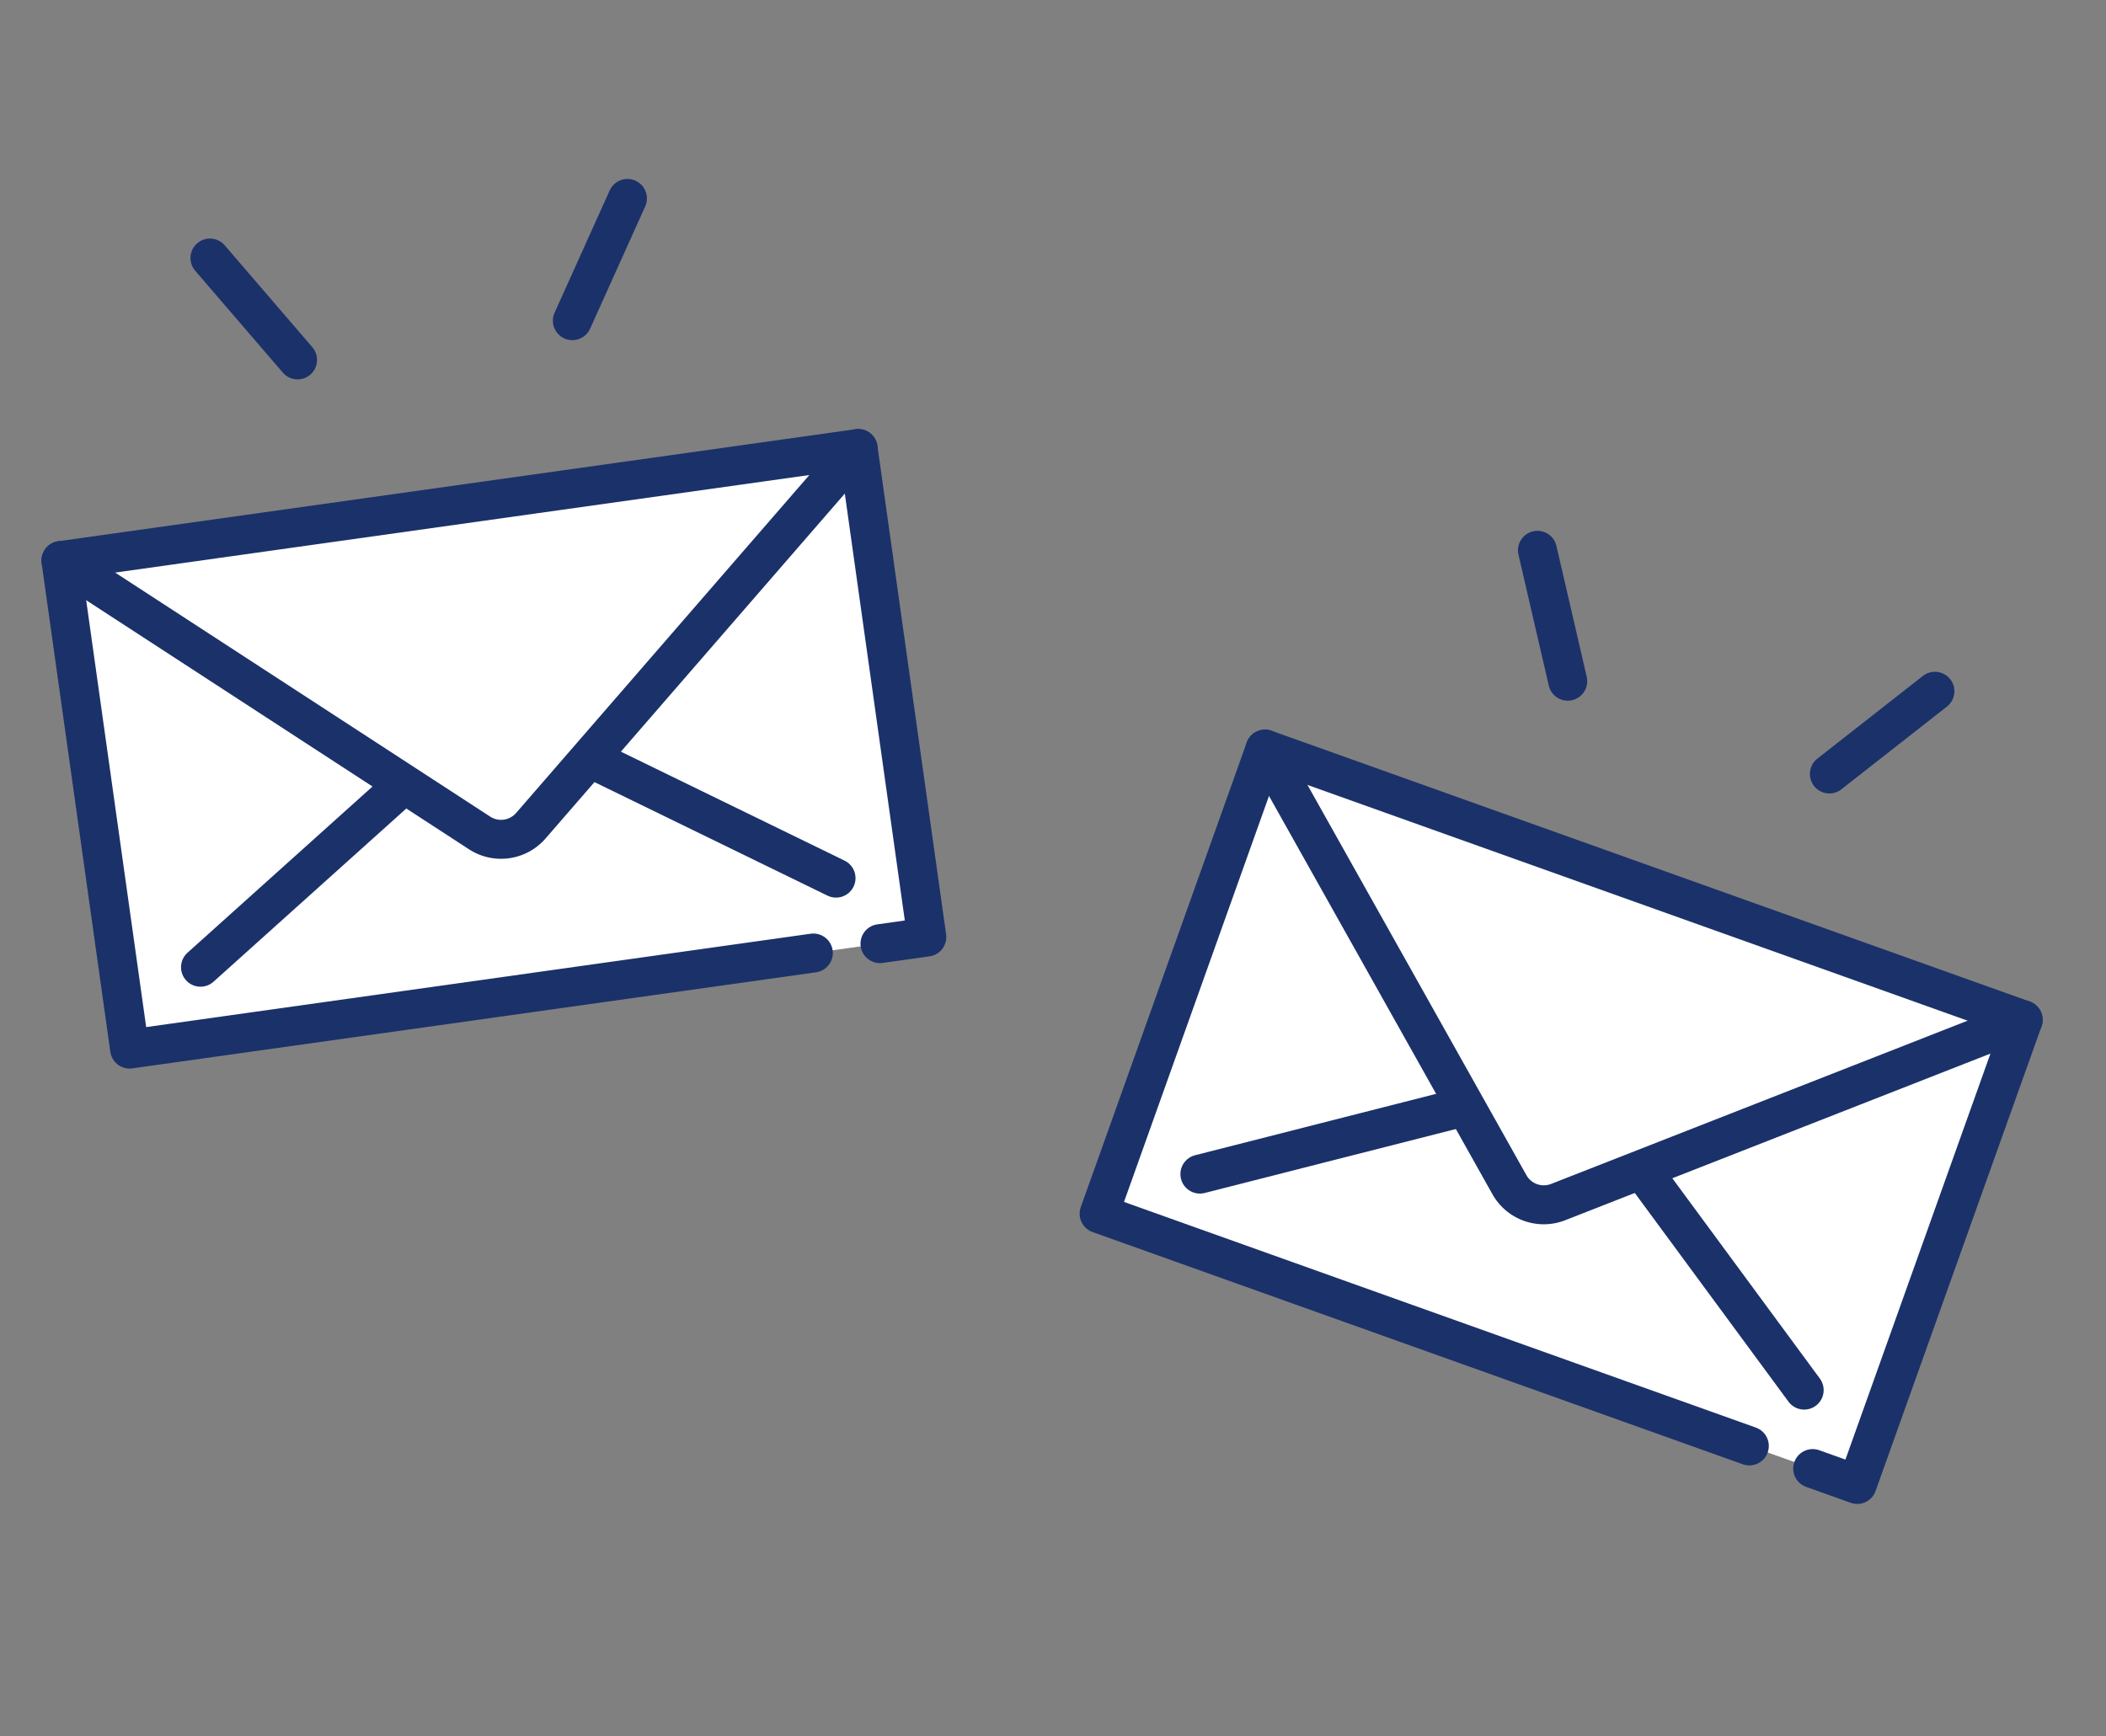 <svg xmlns="http://www.w3.org/2000/svg" xmlns:xlink="http://www.w3.org/1999/xlink" width="162.193" height="133.719" viewBox="0 0 162.193 133.719">
  <rect x="0" y="0" width="162.193" height="133.719" fill="#808080" stroke="none"/>
  <defs>
    <clipPath id="clip-path">
      <rect id="長方形_3717" data-name="長方形 3717" width="147.727" height="114.271" transform="translate(0 0)" fill="none"/>
    </clipPath>
  </defs>
  <g id="グループ_6309" data-name="グループ 6309" transform="translate(0 20.56) rotate(-8)">
    <rect id="長方形_3715" data-name="長方形 3715" width="62" height="38" transform="translate(1.5 23.047)" fill="#fff"/>
    <g id="グループ_6312" data-name="グループ 6312">
      <g id="グループ_6311" data-name="グループ 6311" clip-path="url(#clip-path)">
        <path id="パス_37303" data-name="パス 37303" d="M1.5,23.047,30.508,48.312a3.034,3.034,0,0,0,3.984,0L63.5,23.047" fill="none" stroke="#1b316a" stroke-linecap="round" stroke-linejoin="round" stroke-width="3"/>
        <line id="線_61" data-name="線 61" x1="17.082" y2="11.496" transform="translate(7.784 44.067)" fill="none" stroke="#1b316a" stroke-linecap="round" stroke-linejoin="round" stroke-width="3"/>
        <line id="線_62" data-name="線 62" x1="17.177" y1="11.576" transform="translate(40.032 44.003)" fill="none" stroke="#1b316a" stroke-linecap="round" stroke-linejoin="round" stroke-width="3"/>
        <line id="線_63" data-name="線 63" x2="5.591" y2="8.71" transform="translate(16.107 1.571)" fill="none" stroke="#1b316a" stroke-linecap="round" stroke-miterlimit="10" stroke-width="3"/>
        <line id="線_64" data-name="線 64" y1="8.735" x2="5.513" transform="translate(43.074 1.5)" fill="none" stroke="#1b316a" stroke-linecap="round" stroke-miterlimit="10" stroke-width="3"/>
        <path id="パス_37304" data-name="パス 37304" d="M54.676,61.047H1.5v-38h62v38H59.858" fill="none" stroke="#1b316a" stroke-linecap="round" stroke-linejoin="round" stroke-width="3"/>
        <rect id="長方形_3716" data-name="長方形 3716" width="38" height="62" transform="translate(73.673 83.995) rotate(-62.346)" fill="#fff"/>
        <path id="パス_37305" data-name="パス 37305" d="M91.31,50.336l13.968,35.842a3.034,3.034,0,0,0,3.53,1.85l37.42-8.916" fill="none" stroke="#1b316a" stroke-linecap="round" stroke-linejoin="round" stroke-width="3"/>
        <line id="線_65" data-name="線 65" x1="20.466" y2="2.255" transform="translate(81.785 79.799)" fill="none" stroke="#1b316a" stroke-linecap="round" stroke-linejoin="round" stroke-width="3"/>
        <line id="線_66" data-name="線 66" x1="9.842" y1="18.226" transform="translate(115.714 86.781)" fill="none" stroke="#1b316a" stroke-linecap="round" stroke-linejoin="round" stroke-width="3"/>
        <line id="線_67" data-name="線 67" x2="0.909" y2="10.31" transform="translate(114.216 38.092)" fill="none" stroke="#1b316a" stroke-linecap="round" stroke-miterlimit="10" stroke-width="3"/>
        <line id="線_68" data-name="線 68" y1="5.179" x2="8.937" transform="translate(134.081 53.103)" fill="none" stroke="#1b316a" stroke-linecap="round" stroke-miterlimit="10" stroke-width="3"/>
        <path id="パス_37306" data-name="パス 37306" d="M120.775,108.676l-47.1-24.681L91.31,50.336l54.917,28.776-17.636,33.659-3.226-1.69" fill="none" stroke="#1b316a" stroke-linecap="round" stroke-linejoin="round" stroke-width="3"/>
      </g>
    </g>
  </g>
</svg>
